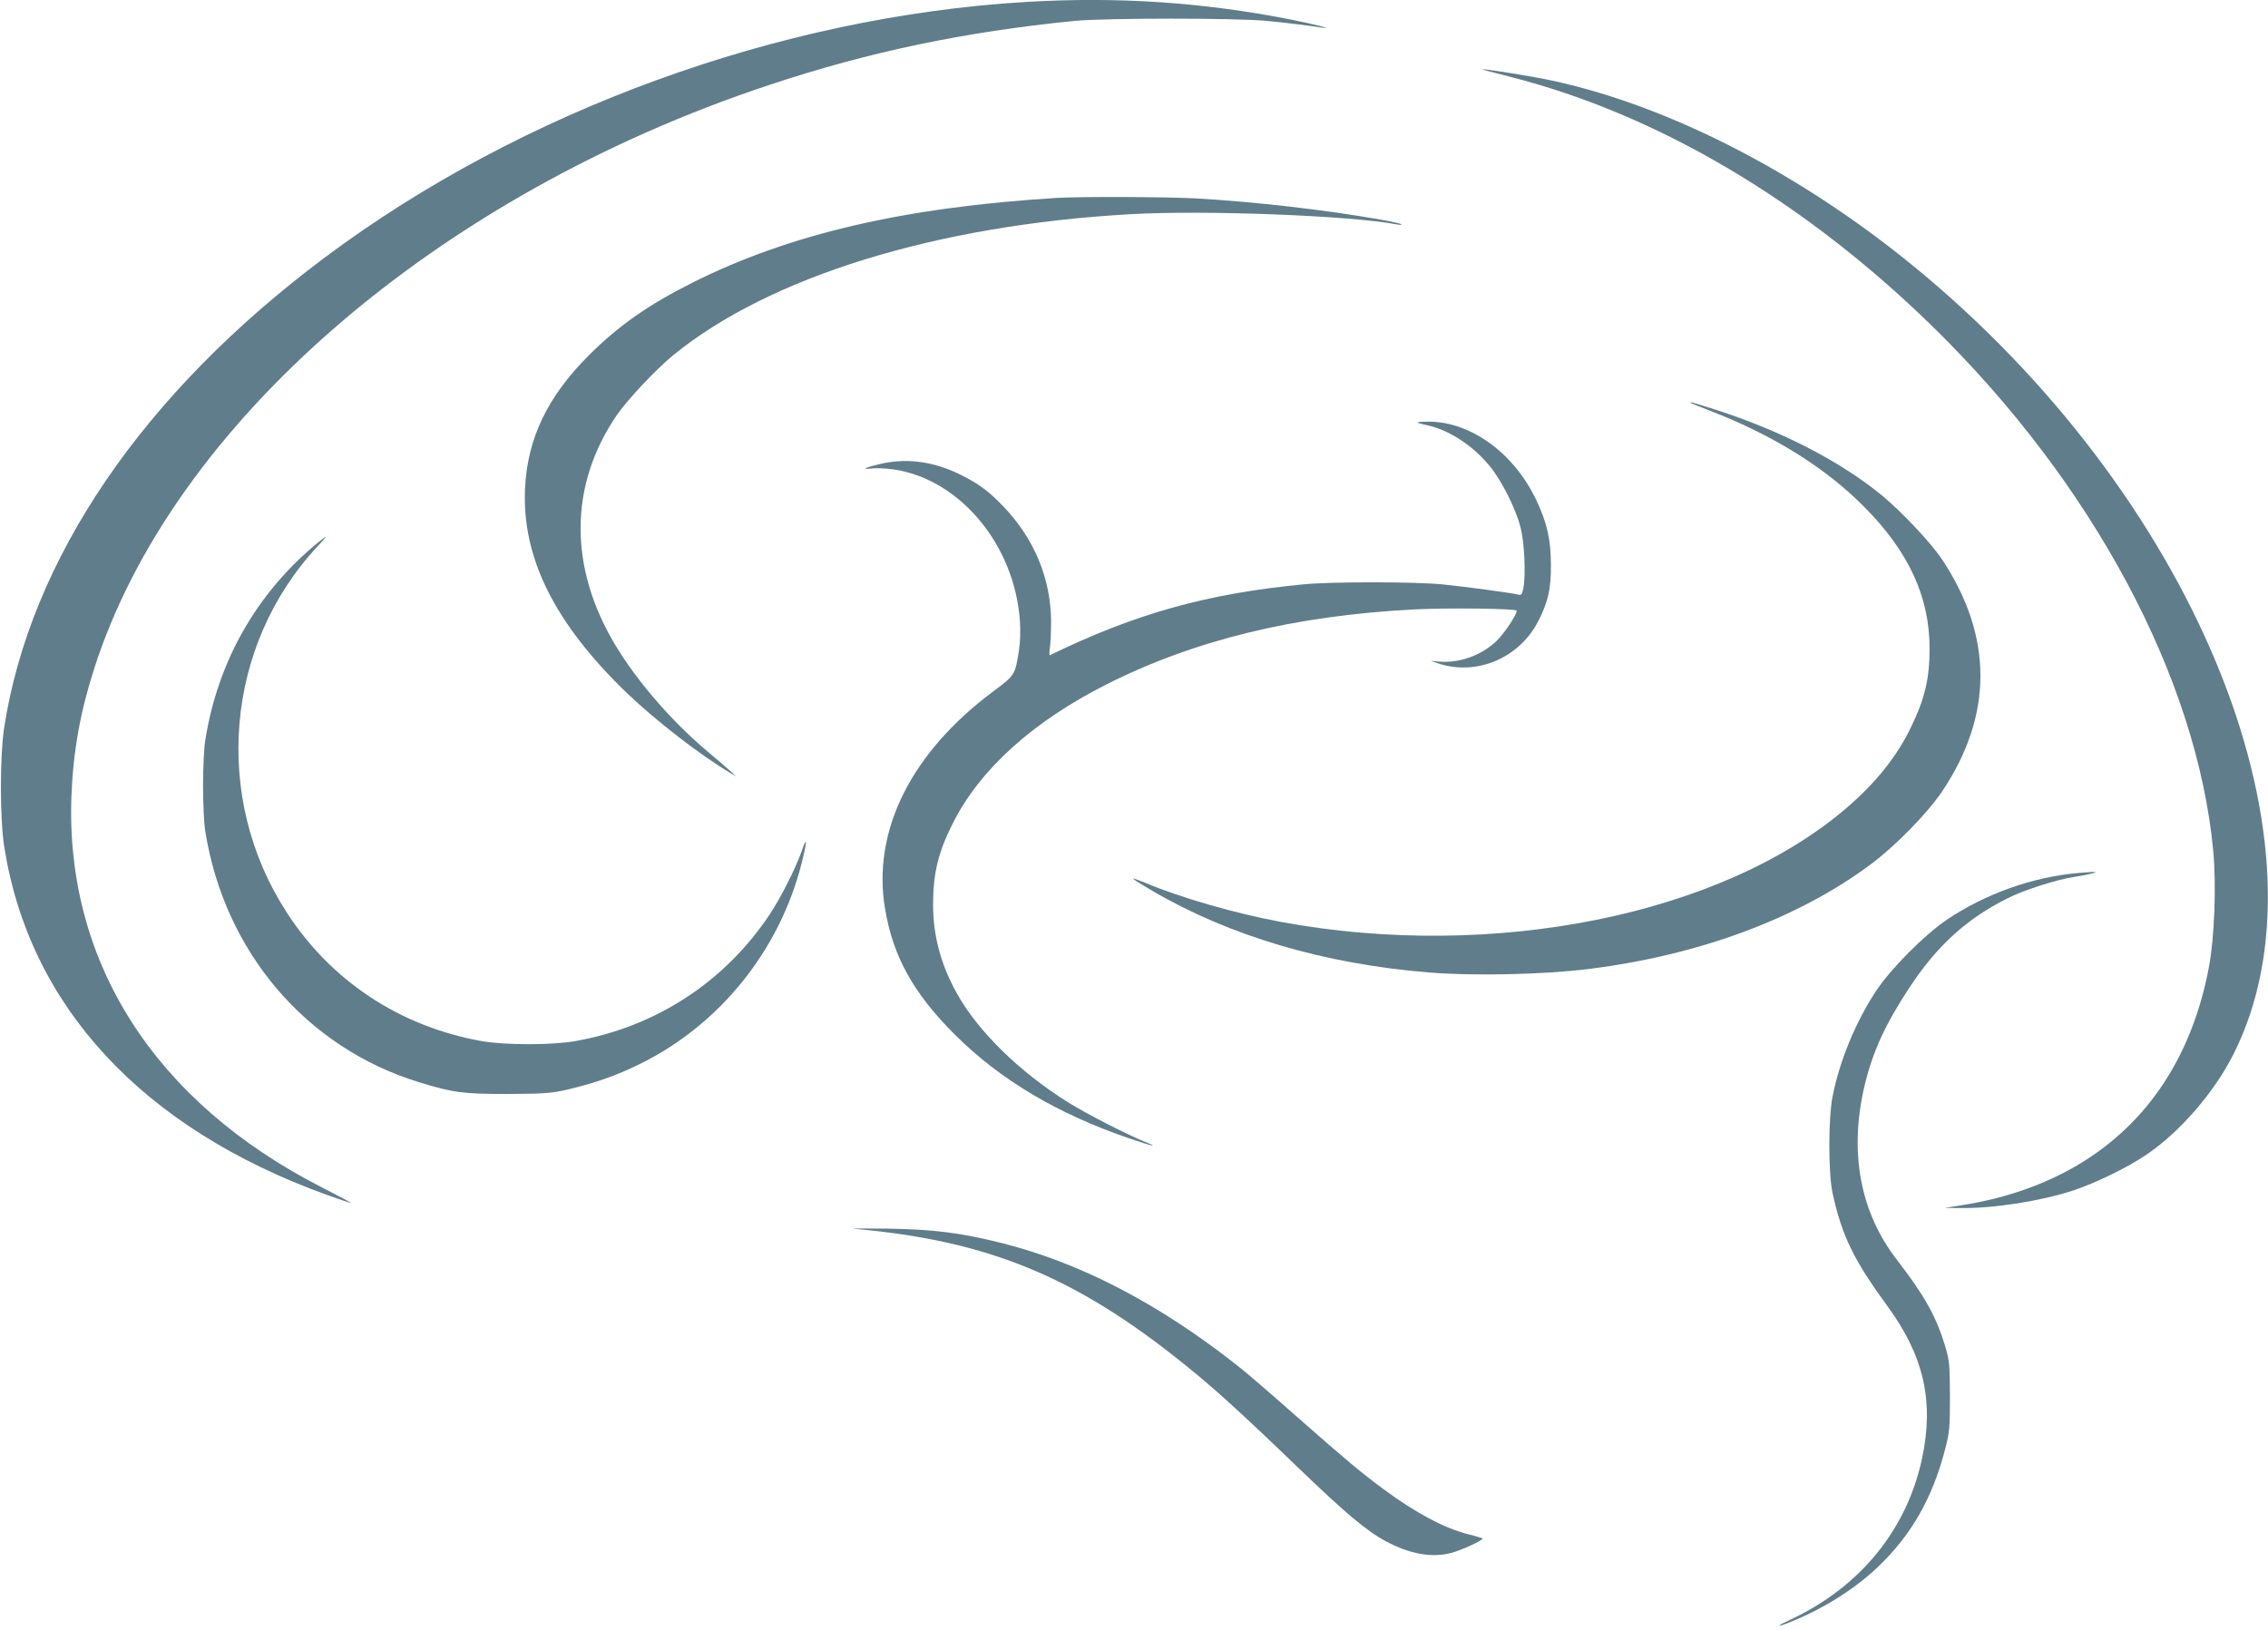 <?xml version="1.0" standalone="no"?>
<!DOCTYPE svg PUBLIC "-//W3C//DTD SVG 20010904//EN"
 "http://www.w3.org/TR/2001/REC-SVG-20010904/DTD/svg10.dtd">
<svg version="1.0" xmlns="http://www.w3.org/2000/svg"
 width="1280pt" height="920pt" viewBox="0 0 1280 920"
 preserveAspectRatio="xMidYMid meet">
<g transform="translate(0,920) scale(0.1,-0.1)"
fill="#607d8b" stroke="none">
<path d="M5790 9189 c-1392 -83 -2847 -613 -3955 -1441 -1028 -768 -1665
-1703 -1812 -2658 -24 -162 -24 -511 1 -670 141 -899 779 -1588 1819 -1964 70
-25 132 -46 137 -46 5 0 -70 40 -166 89 -940 481 -1445 1269 -1411 2206 10
252 49 473 128 719 441 1383 1932 2673 3809 3296 561 187 1106 301 1725 362
175 17 916 17 1085 0 114 -11 226 -25 305 -37 84 -13 -27 16 -166 44 -496 98
-982 131 -1499 100z"/>
<path d="M8525 8766 c831 -212 1658 -701 2383 -1410 903 -883 1491 -1983 1583
-2959 18 -197 7 -489 -25 -659 -90 -475 -322 -842 -679 -1076 -204 -134 -449
-224 -722 -266 l-90 -14 91 -1 c188 -2 449 39 634 99 131 44 302 127 412 201
191 129 384 352 494 570 579 1153 -184 3081 -1737 4389 -658 555 -1421 955
-2104 1104 -106 23 -373 67 -400 65 -5 0 67 -20 160 -43z"/>
<path d="M5965 8083 c-862 -53 -1511 -204 -2058 -479 -247 -124 -416 -242
-583 -409 -235 -234 -348 -471 -361 -755 -17 -389 167 -758 573 -1150 166
-159 419 -355 589 -455 l30 -17 -30 27 c-16 15 -83 72 -149 128 -194 166 -381
384 -501 582 -267 442 -264 908 7 1303 61 88 219 256 316 336 544 444 1484
735 2582 797 420 24 1248 -8 1505 -58 17 -3 27 -2 24 1 -4 4 -58 16 -120 27
-319 56 -710 100 -1038 119 -166 9 -658 11 -786 3z"/>
<path d="M9541 6926 c2 -2 54 -23 114 -46 351 -136 648 -320 865 -540 252
-253 370 -509 370 -800 0 -170 -26 -282 -105 -445 -78 -163 -198 -313 -363
-455 -705 -605 -1993 -865 -3192 -644 -258 48 -564 136 -762 219 -43 18 -76
29 -73 25 3 -5 51 -35 108 -68 438 -256 970 -413 1560 -461 251 -21 655 -12
907 20 620 78 1172 283 1581 585 143 105 328 294 412 420 286 429 285 871 -1
1304 -62 94 -229 271 -340 363 -236 193 -563 362 -929 481 -134 43 -162 51
-152 42z"/>
<path d="M8000 6816 c0 -3 24 -10 53 -16 121 -25 258 -113 353 -229 67 -80
147 -238 175 -346 23 -86 31 -275 16 -348 -7 -33 -11 -38 -30 -33 -41 10 -302
45 -422 57 -155 16 -624 16 -785 1 -546 -52 -951 -165 -1434 -400 -4 -3 -5 15
-1 39 4 24 7 93 7 154 -2 239 -94 462 -266 643 -84 88 -140 130 -242 181 -146
73 -292 95 -434 67 -96 -20 -143 -40 -69 -30 25 3 82 0 125 -6 372 -56 680
-426 710 -854 4 -54 2 -122 -5 -166 -22 -140 -23 -141 -142 -230 -467 -347
-688 -789 -614 -1230 45 -269 160 -477 394 -710 257 -256 579 -447 985 -586
135 -46 176 -54 78 -15 -102 42 -327 158 -428 221 -272 172 -503 397 -622 610
-91 162 -135 324 -136 500 0 182 29 301 115 470 154 301 448 566 860 775 496
251 1062 390 1739 425 184 10 580 5 580 -7 0 -24 -73 -133 -116 -173 -86 -81
-211 -125 -325 -114 l-44 4 43 -15 c217 -72 460 32 565 242 55 108 71 180 70
318 -1 142 -22 236 -84 365 -125 263 -369 440 -606 440 -35 0 -63 -2 -63 -4z"/>
<path d="M1789 6133 c-341 -282 -559 -665 -630 -1108 -8 -44 -13 -161 -13
-260 0 -99 5 -216 13 -260 109 -679 570 -1219 1207 -1414 192 -59 248 -66 499
-66 197 1 243 4 325 22 158 36 288 81 425 149 449 222 785 641 909 1131 32
126 32 161 1 70 -36 -101 -117 -262 -182 -360 -254 -380 -640 -632 -1093 -713
-133 -24 -401 -24 -535 0 -459 83 -847 339 -1097 726 -421 649 -348 1508 176
2068 27 28 47 52 44 52 -2 0 -24 -17 -49 -37z"/>
<path d="M11735 4273 c-261 -22 -529 -117 -750 -266 -126 -86 -314 -275 -398
-402 -114 -174 -203 -387 -244 -592 -25 -125 -25 -435 0 -550 53 -240 118
-374 311 -638 203 -278 262 -535 194 -855 -85 -403 -349 -727 -741 -911 -76
-35 -88 -47 -24 -23 191 73 378 189 512 316 190 180 310 388 382 665 26 101
28 120 28 303 -1 183 -3 200 -28 285 -51 167 -116 282 -272 485 -209 270 -271
612 -180 990 47 190 115 338 251 545 155 236 323 389 553 504 89 46 281 107
376 121 44 7 91 16 105 20 24 8 24 8 -5 8 -16 -1 -48 -3 -70 -5z"/>
<path d="M4820 2264 c752 -66 1246 -268 1858 -760 170 -136 324 -276 645 -585
269 -259 391 -362 499 -419 134 -72 258 -94 367 -66 58 15 186 74 178 82 -2 2
-37 13 -78 23 -138 35 -297 120 -479 254 -124 91 -220 172 -470 392 -286 252
-329 288 -462 388 -407 303 -806 503 -1214 608 -238 60 -392 80 -659 84 -126
1 -210 1 -185 -1z"/>
</g>
</svg>
